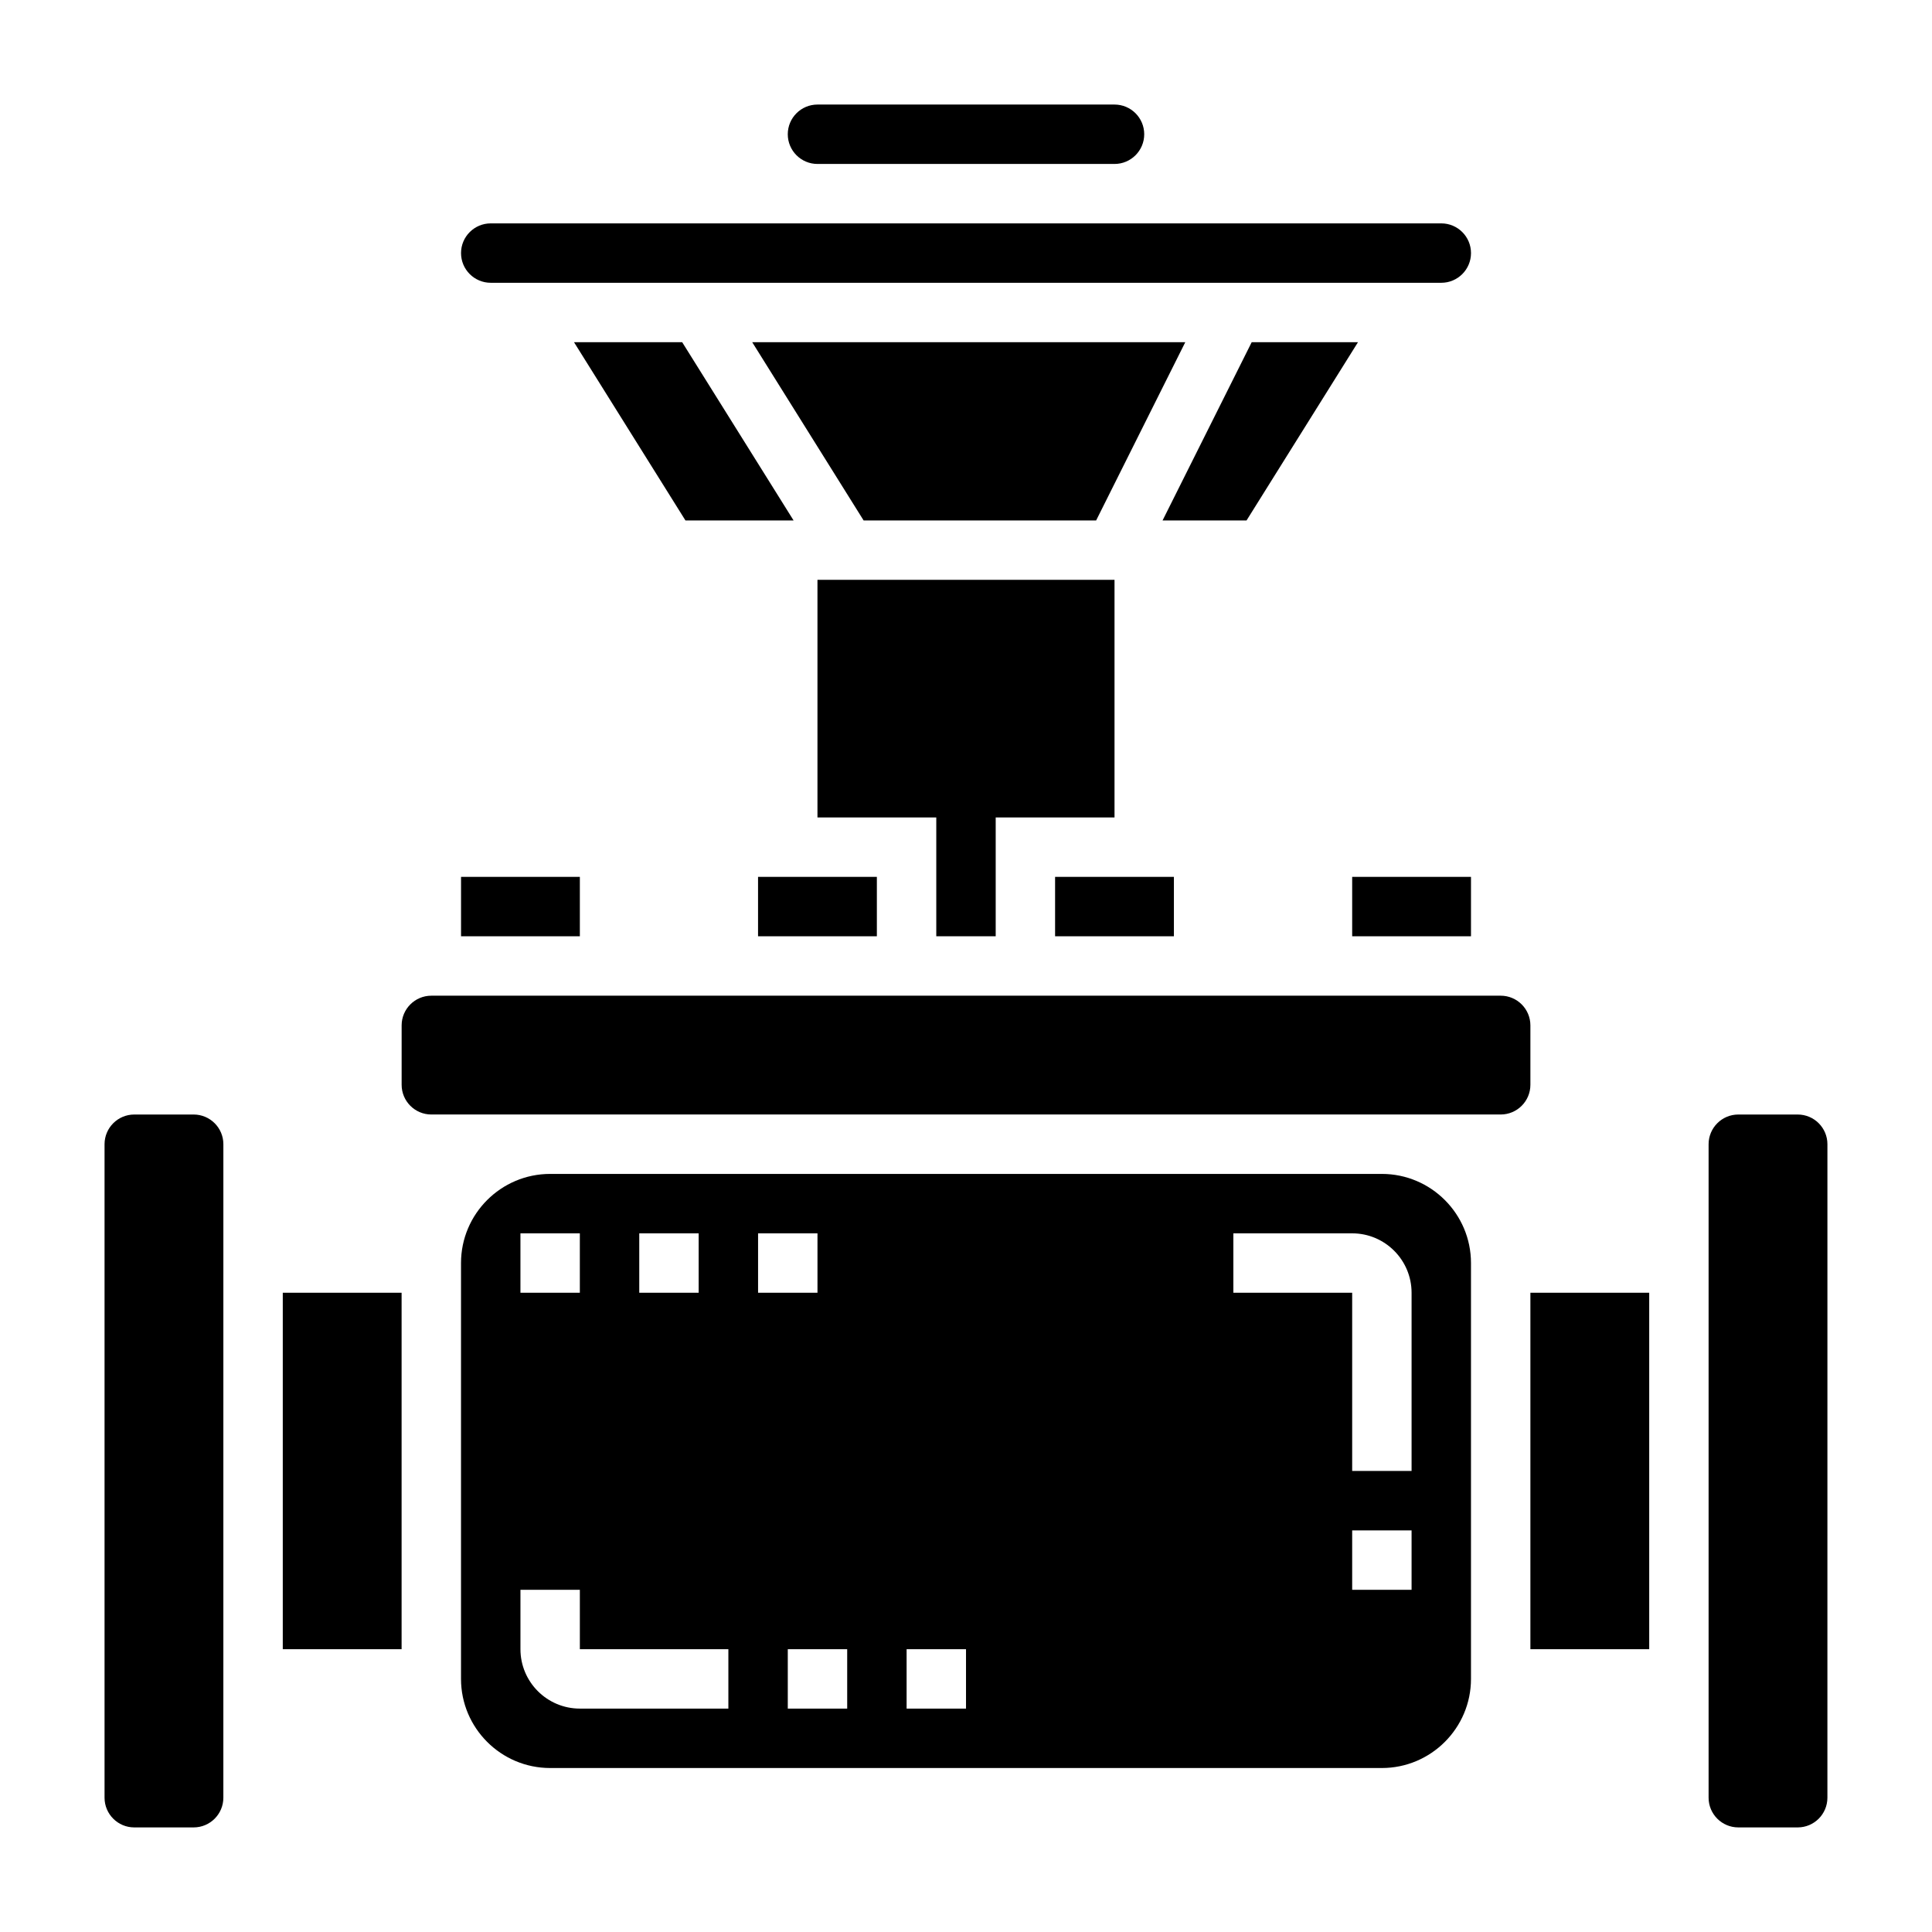 <?xml version="1.0" encoding="UTF-8"?>
<!-- Uploaded to: ICON Repo, www.svgrepo.com, Generator: ICON Repo Mixer Tools -->
<svg fill="#000000" width="800px" height="800px" version="1.1" viewBox="144 144 512 512" xmlns="http://www.w3.org/2000/svg">
 <g>
  <path d="m195.32 439.36h-15.742c-4.344 0-7.871 3.527-7.871 7.871v173.18c0 4.344 3.527 7.871 7.871 7.871h15.742c4.344 0 7.871-3.527 7.871-7.871l0.004-173.18c0-4.344-3.527-7.871-7.875-7.871z"/>
  <path d="m266.18 376.38h31.488v15.742h-31.488z"/>
  <path d="m218.94 486.59h31.488v94.465h-31.488z"/>
  <path d="m360.64 187.45h78.719c4.344 0 7.871-3.527 7.871-7.871s-3.527-7.871-7.871-7.871h-78.719c-4.344 0-7.871 3.527-7.871 7.871s3.527 7.871 7.871 7.871z"/>
  <path d="m434.49 281.92 23.617-47.23h-114.76l29.52 47.23z"/>
  <path d="m423.61 376.38h31.488v15.742h-31.488z"/>
  <path d="m502.34 376.38h31.488v15.742h-31.488z"/>
  <path d="m474.35 281.92 29.527-47.23h-28.168l-23.617 47.23z"/>
  <path d="m344.89 376.38h31.488v15.742h-31.488z"/>
  <path d="m274.05 218.94h251.91c4.344 0 7.871-3.527 7.871-7.871s-3.527-7.871-7.871-7.871h-251.91c-4.344 0-7.871 3.527-7.871 7.871s3.523 7.871 7.871 7.871z"/>
  <path d="m407.87 392.12v-31.488h31.488v-62.973h-78.723v62.973h31.488v31.488z"/>
  <path d="m510.21 455.1h-220.42c-13.02 0-23.617 10.598-23.617 23.617v110.21c0 13.02 10.598 23.617 23.617 23.617h220.42c13.02 0 23.617-10.598 23.617-23.617v-110.21c0-13.02-10.598-23.617-23.617-23.617zm-196.8 15.746h15.742v15.742h-15.742zm-31.488 0h15.742v15.742h-15.742zm55.105 125.95h-39.359c-8.684 0-15.742-7.062-15.742-15.742v-15.742h15.742v15.742h39.359zm7.871-125.95h15.742v15.742h-15.742zm23.617 125.95h-15.742v-15.742h15.742zm31.488 0h-15.742v-15.742h15.742zm118.08-31.488h-15.742v-15.742h15.742zm0-31.488h-15.742v-47.23h-31.488v-15.742h31.488c8.684 0 15.742 7.062 15.742 15.742z"/>
  <path d="m620.41 439.36h-15.742c-4.344 0-7.871 3.527-7.871 7.871v173.18c0 4.344 3.527 7.871 7.871 7.871h15.742c4.344 0 7.871-3.527 7.871-7.871l0.004-173.18c0-4.344-3.527-7.871-7.875-7.871z"/>
  <path d="m549.57 415.74c0-4.344-3.527-7.871-7.871-7.871h-283.39c-4.344 0-7.871 3.527-7.871 7.871v15.742c0 4.344 3.527 7.871 7.871 7.871h283.39c4.344 0 7.871-3.527 7.871-7.871z"/>
  <path d="m296.12 234.69 29.527 47.23h28.66l-29.52-47.23z"/>
  <path d="m549.57 486.59h31.488v94.465h-31.488z"/>
 </g>
</svg>